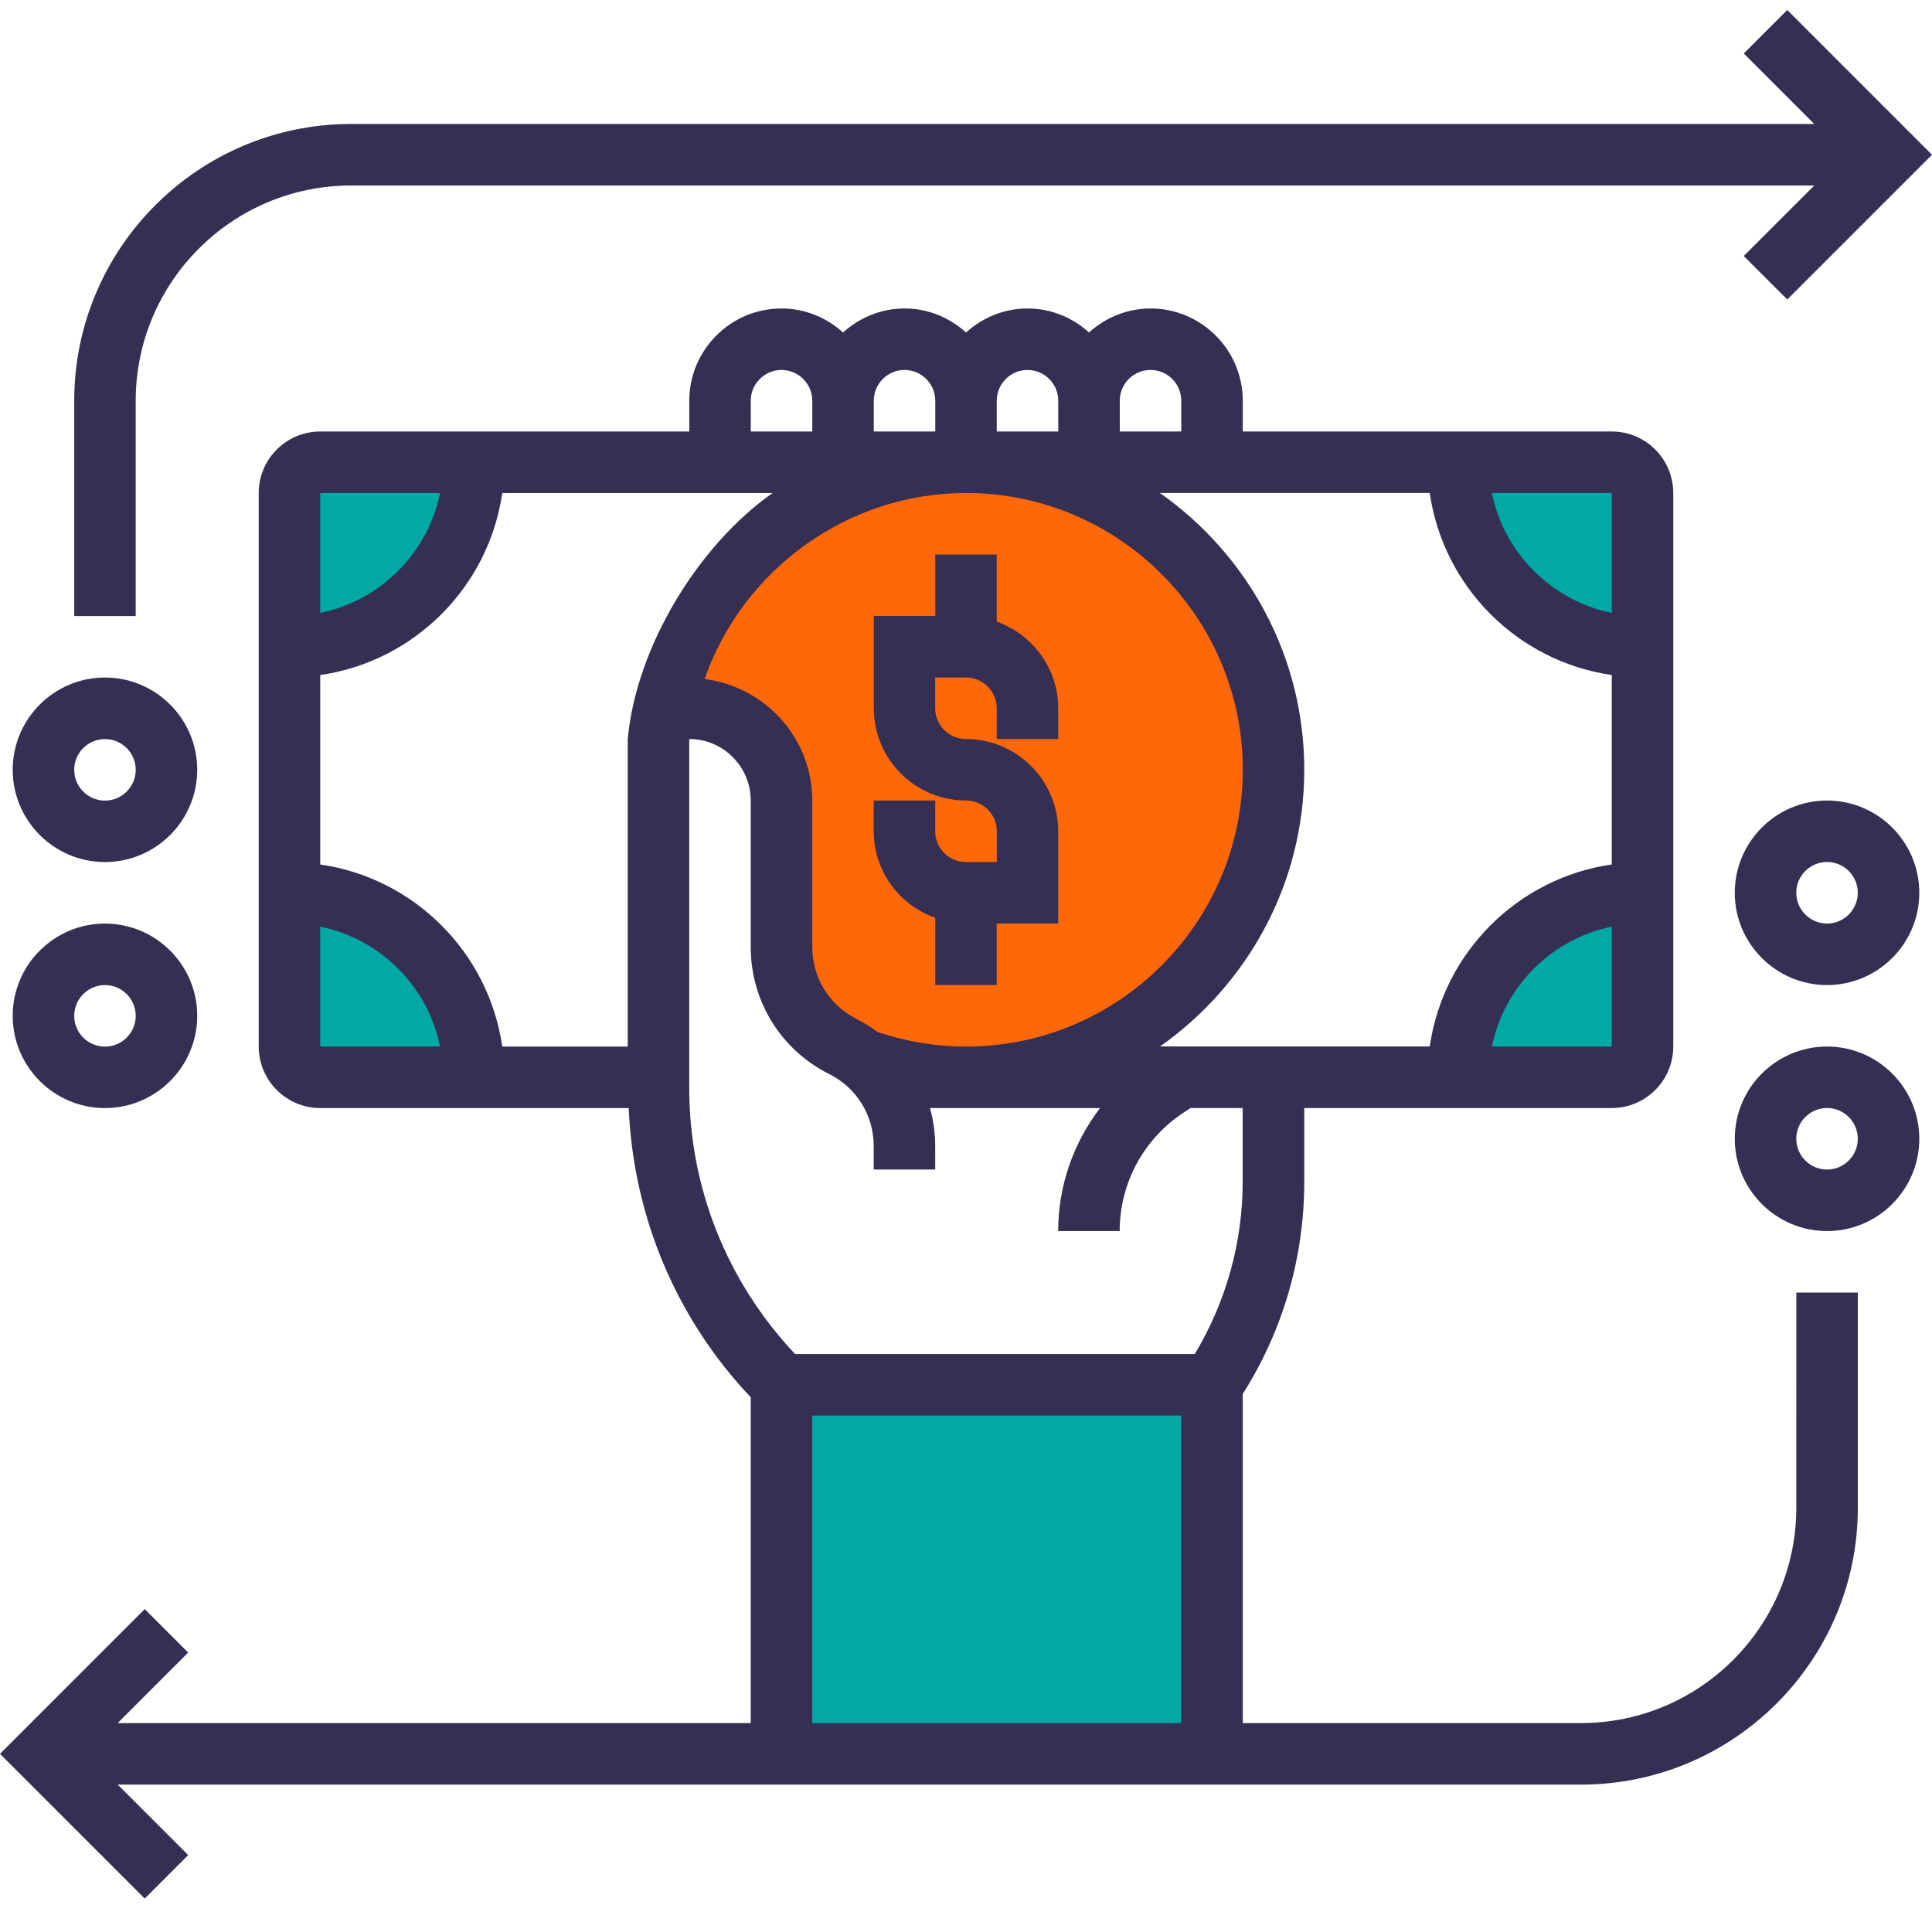 <svg width="71" height="70" viewBox="0 0 71 70" fill="none" xmlns="http://www.w3.org/2000/svg">
<path d="M28.688 50.834H44.452V64.346H28.688V50.834Z" fill="#00A9A4"/>
<path d="M60.216 32.816V38.447C60.216 39.066 59.709 39.573 59.09 39.573H53.46C53.46 35.845 56.489 32.816 60.216 32.816Z" fill="#00A9A4"/>
<path d="M60.216 18.177V23.807C56.489 23.807 53.46 20.778 53.46 17.051H59.09C59.709 17.051 60.216 17.558 60.216 18.177Z" fill="#00A9A4"/>
<path d="M11.797 17.051H17.427C17.427 20.778 14.398 23.807 10.671 23.807V18.177C10.671 17.558 11.178 17.051 11.797 17.051Z" fill="#00A9A4"/>
<path d="M17.427 39.573H11.797C11.178 39.573 10.671 39.066 10.671 38.447V32.816C14.398 32.816 17.427 35.845 17.427 39.573Z" fill="#00A9A4"/>
<path d="M35.444 39.572H32.324H32.313L30.939 38.445C29.554 37.759 28.687 36.34 28.687 34.797V29.437C28.687 28.503 28.305 27.658 27.697 27.05C27.088 26.442 26.244 26.059 25.309 26.059C24.87 26.059 24.487 26.318 24.296 26.69C25.084 21.24 29.78 17.051 35.444 17.051C41.659 17.051 46.704 22.095 46.704 28.311C46.704 34.527 41.659 39.572 35.444 39.572Z" fill="#FF6809"/>
<path d="M36.63 22.845V20.377H34.37V22.637H32.111V26.027C32.111 27.897 33.632 29.418 35.501 29.418C36.124 29.418 36.632 29.925 36.632 30.548V31.679H35.5C34.877 31.679 34.369 31.172 34.369 30.548V29.418H32.109V30.548C32.109 32.02 33.057 33.263 34.369 33.731V36.199H36.629V33.939H38.889V30.548C38.889 28.679 37.368 27.158 35.499 27.158C34.876 27.158 34.368 26.651 34.368 26.027V24.897H35.499C36.121 24.897 36.629 25.404 36.629 26.027V27.158H38.889V26.027C38.89 24.556 37.942 23.312 36.63 22.845Z" fill="#352F54"/>
<path d="M4.987 14.727C4.987 10.366 8.536 6.817 12.898 6.817H66.674L64.083 9.408L65.681 11.006L71 5.687L65.681 0.367L64.083 1.965L66.674 4.556H12.899C7.291 4.556 2.728 9.119 2.728 14.727V22.638H4.987V14.727Z" fill="#352F54"/>
<path d="M3.857 31.679C5.726 31.679 7.248 30.158 7.248 28.289C7.248 26.42 5.726 24.898 3.857 24.898C1.988 24.898 0.467 26.42 0.467 28.289C0.467 30.158 1.988 31.679 3.857 31.679ZM3.857 27.16C4.48 27.16 4.988 27.666 4.988 28.29C4.988 28.914 4.48 29.421 3.857 29.421C3.235 29.421 2.727 28.914 2.727 28.29C2.727 27.665 3.235 27.16 3.857 27.16Z" fill="#352F54"/>
<path d="M3.857 40.72C5.726 40.72 7.248 39.199 7.248 37.33C7.248 35.461 5.726 33.94 3.857 33.94C1.988 33.94 0.467 35.461 0.467 37.33C0.467 39.199 1.988 40.72 3.857 40.72ZM3.857 36.2C4.48 36.2 4.988 36.707 4.988 37.331C4.988 37.955 4.48 38.462 3.857 38.462C3.235 38.462 2.727 37.955 2.727 37.331C2.727 36.707 3.235 36.2 3.857 36.2Z" fill="#352F54"/>
<path d="M66.013 55.41C66.013 59.771 62.465 63.32 58.103 63.32H45.671V51.225C47.152 48.889 47.931 46.199 47.931 43.426V40.719H59.232C60.478 40.719 61.492 39.705 61.492 38.459V18.117C61.492 16.87 60.478 15.857 59.232 15.857H45.671V14.726C45.671 12.857 44.15 11.336 42.281 11.336C41.409 11.336 40.622 11.676 40.021 12.218C39.42 11.675 38.633 11.336 37.761 11.336C36.889 11.336 36.102 11.676 35.501 12.218C34.9 11.675 34.113 11.336 33.241 11.336C32.37 11.336 31.583 11.676 30.981 12.218C30.38 11.675 29.593 11.336 28.721 11.336C26.852 11.336 25.331 12.857 25.331 14.726V15.857H11.768C10.521 15.857 9.508 16.87 9.508 18.117V38.459C9.508 39.705 10.521 40.719 11.768 40.719H23.104C23.279 44.706 24.841 48.442 27.589 51.348V63.32H4.325L6.916 60.729L5.319 59.132L0 64.451L5.319 69.77L6.917 68.172L4.326 65.582H58.103C63.71 65.582 68.274 61.019 68.274 55.41V47.5H66.014L66.013 55.41ZM32.245 37.922C32.006 37.746 31.756 37.584 31.486 37.447C30.478 36.942 29.851 35.928 29.851 34.801V29.418C29.851 27.118 28.118 25.236 25.894 24.954C27.29 20.95 31.131 18.117 35.501 18.117C41.109 18.117 45.672 22.68 45.672 28.288C45.672 33.897 41.109 38.46 35.501 38.46C34.383 38.459 33.29 38.275 32.245 37.922ZM11.768 31.768V24.807C15.225 24.308 17.96 21.574 18.458 18.117H28.394C25.699 20.004 23.386 23.732 23.069 27.158V38.459H18.458C17.96 35.002 15.225 32.267 11.768 31.768ZM42.626 38.459C45.828 36.208 47.931 32.492 47.931 28.287C47.931 24.083 45.828 20.368 42.626 18.116H52.542C53.041 21.573 55.775 24.308 59.232 24.806V31.767C55.775 32.266 53.04 34.999 52.542 38.456H42.626V38.459ZM54.826 38.459C55.276 36.248 57.022 34.503 59.232 34.053V38.459H54.826ZM59.232 22.523C57.022 22.073 55.276 20.327 54.826 18.117H59.232V22.523ZM42.281 13.596C42.904 13.596 43.411 14.103 43.411 14.726V15.857H41.151V14.726C41.15 14.103 41.658 13.596 42.281 13.596ZM37.76 13.596C38.383 13.596 38.89 14.103 38.89 14.726V15.857H36.63V14.726C36.63 14.103 37.137 13.596 37.76 13.596ZM33.24 13.596C33.863 13.596 34.371 14.103 34.371 14.726V15.857H32.111V14.726C32.11 14.103 32.617 13.596 33.24 13.596ZM27.59 14.726C27.59 14.103 28.098 13.596 28.72 13.596C29.343 13.596 29.851 14.103 29.851 14.726V15.857H27.591L27.59 14.726ZM16.174 18.117C15.724 20.327 13.978 22.073 11.768 22.523V18.117H16.174ZM11.768 34.053C13.978 34.503 15.724 36.248 16.174 38.459H11.768V34.053ZM25.329 39.977V27.158C26.575 27.158 27.589 28.171 27.589 29.418V34.801C27.589 36.79 28.694 38.579 30.474 39.47C31.481 39.974 32.108 40.988 32.108 42.115V42.979H34.368V42.115C34.368 41.633 34.301 41.166 34.177 40.719H40.426C39.447 42.001 38.888 43.577 38.888 45.239H41.148C41.148 43.494 42.015 41.875 43.465 40.908L43.75 40.718H45.668V43.425C45.668 45.669 45.056 47.844 43.907 49.758H29.218C26.715 47.098 25.329 43.646 25.329 39.977ZM29.85 52.02H43.41V63.32H29.85V52.02Z" fill="#352F54"/>
<path d="M67.142 38.459C65.273 38.459 63.752 39.98 63.752 41.849C63.752 43.719 65.273 45.24 67.142 45.24C69.012 45.24 70.533 43.719 70.533 41.849C70.533 39.98 69.012 38.459 67.142 38.459ZM67.142 42.979C66.52 42.979 66.012 42.472 66.012 41.848C66.012 41.224 66.52 40.718 67.142 40.718C67.765 40.718 68.273 41.224 68.273 41.848C68.273 42.473 67.765 42.979 67.142 42.979Z" fill="#352F54"/>
<path d="M67.142 29.418C65.273 29.418 63.752 30.939 63.752 32.809C63.752 34.678 65.273 36.199 67.142 36.199C69.012 36.199 70.533 34.678 70.533 32.809C70.533 30.939 69.012 29.418 67.142 29.418ZM67.142 33.938C66.52 33.938 66.012 33.431 66.012 32.807C66.012 32.184 66.52 31.677 67.142 31.677C67.765 31.677 68.273 32.184 68.273 32.807C68.273 33.432 67.765 33.938 67.142 33.938Z" fill="#352F54"/>
</svg>
